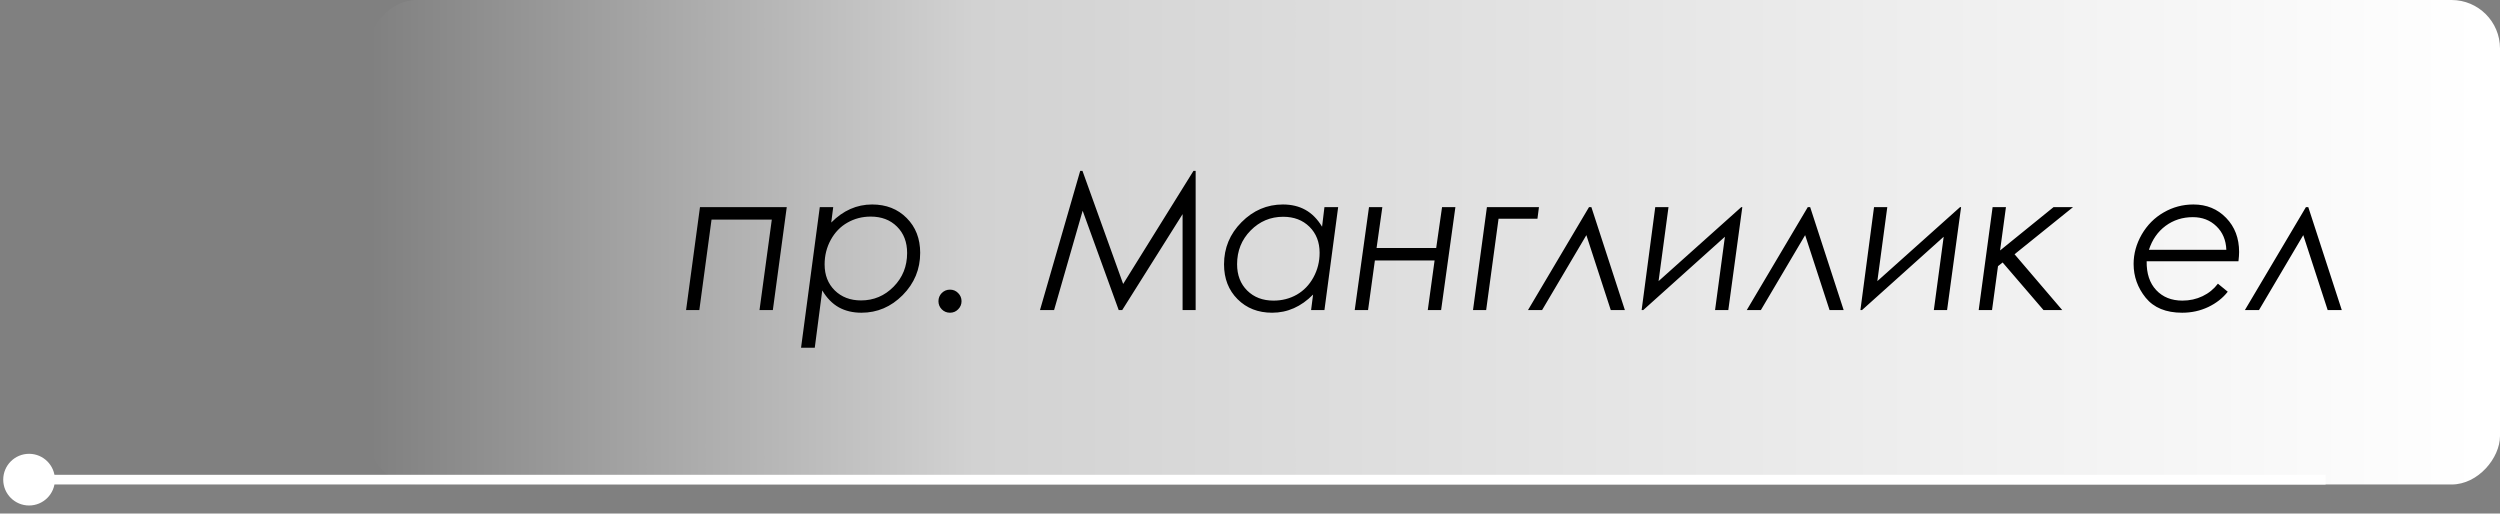 <?xml version="1.0" encoding="UTF-8"?> <svg xmlns="http://www.w3.org/2000/svg" width="258" height="53" viewBox="0 0 258 53" fill="none"><rect x="0" y="0" width="258" height="53" fill="#808080" stroke="none"/> <rect width="220" height="50" rx="5" transform="matrix(-1 0 0 1 258 0)" fill="url(#paint0_linear_23_10)"></rect> <path d="M72.238 21.375H81.193L79.758 32H78.381L79.65 22.664H73.43L72.17 32H70.803L72.238 21.375ZM84.602 21.375H85.988L85.783 22.967C87.014 21.723 88.42 21.102 90.002 21.102C91.454 21.102 92.642 21.567 93.566 22.498C94.497 23.429 94.963 24.627 94.963 26.092C94.963 27.785 94.361 29.24 93.156 30.457C91.952 31.668 90.533 32.273 88.898 32.273C88.013 32.273 87.235 32.088 86.564 31.717C85.894 31.339 85.324 30.756 84.856 29.969L84.084 35.887H82.668L84.602 21.375ZM89.856 22.352C88.983 22.352 88.182 22.56 87.453 22.977C86.731 23.387 86.158 23.979 85.734 24.754C85.311 25.529 85.1 26.372 85.1 27.283C85.1 28.384 85.448 29.279 86.144 29.969C86.848 30.659 87.753 31.004 88.859 31.004C90.168 31.004 91.288 30.532 92.219 29.588C93.15 28.644 93.615 27.485 93.615 26.111C93.615 24.985 93.267 24.077 92.57 23.387C91.88 22.697 90.975 22.352 89.856 22.352ZM98.039 29.891C98.371 29.891 98.651 30.008 98.879 30.242C99.113 30.477 99.231 30.756 99.231 31.082C99.231 31.408 99.113 31.688 98.879 31.922C98.651 32.156 98.371 32.273 98.039 32.273C97.707 32.273 97.424 32.156 97.189 31.922C96.962 31.688 96.848 31.408 96.848 31.082C96.848 30.756 96.962 30.477 97.189 30.242C97.424 30.008 97.707 29.891 98.039 29.891ZM123.391 17.635V32H122.043V22.098L115.812 32H115.451L111.73 21.746L108.781 32H107.326L111.477 17.635H111.711L115.91 29.305L123.166 17.635H123.391ZM136.682 32H135.305L135.51 30.398C134.279 31.648 132.87 32.273 131.281 32.273C129.836 32.273 128.648 31.808 127.717 30.877C126.786 29.946 126.32 28.748 126.32 27.283C126.32 25.59 126.923 24.139 128.127 22.928C129.338 21.71 130.76 21.102 132.395 21.102C133.28 21.102 134.055 21.287 134.719 21.658C135.389 22.029 135.962 22.609 136.438 23.396L136.682 21.375H138.098L136.682 32ZM131.428 31.023C132.307 31.023 133.107 30.818 133.83 30.408C134.553 29.991 135.126 29.396 135.549 28.621C135.972 27.846 136.184 27.003 136.184 26.092C136.184 24.991 135.835 24.096 135.139 23.406C134.442 22.716 133.537 22.371 132.424 22.371C131.115 22.371 129.995 22.843 129.064 23.787C128.133 24.731 127.668 25.89 127.668 27.264C127.668 28.39 128.016 29.298 128.713 29.988C129.41 30.678 130.314 31.023 131.428 31.023ZM142.062 25.594H148.215L148.82 21.375H150.197L148.723 32H147.346L148.049 26.883H141.887L141.184 32H139.807L141.281 21.375H142.658L142.062 25.594ZM154.65 22.576L153.371 32H152.014L153.449 21.375H158.82L158.664 22.576H154.65ZM167.688 32H166.232L163.713 24.266L159.143 32H157.688L163.986 21.375H164.23L167.688 32ZM172.189 21.375L171.164 29.012L179.699 21.375H179.807L178.361 32H176.994L178.01 24.432L169.582 32H169.416L170.822 21.375H172.189ZM190.266 32H188.811L186.291 24.266L181.721 32H180.266L186.564 21.375H186.809L190.266 32ZM194.768 21.375L193.742 29.012L202.277 21.375H202.385L200.939 32H199.572L200.588 24.432L192.16 32H191.994L193.4 21.375H194.768ZM205.637 21.375H207.014L206.408 25.848L211.926 21.375H213.938L207.902 26.238L212.824 32H210.891L206.672 27.088L206.193 27.469L205.578 32H204.201L205.637 21.375ZM231.008 26.961H221.535C221.516 28.224 221.844 29.217 222.521 29.939C223.199 30.662 224.1 31.023 225.227 31.023C225.975 31.023 226.669 30.87 227.307 30.564C227.945 30.259 228.472 29.829 228.889 29.275L229.904 30.105C229.39 30.763 228.716 31.29 227.883 31.688C227.056 32.078 226.161 32.273 225.197 32.273C223.531 32.273 222.277 31.759 221.438 30.73C220.604 29.695 220.188 28.533 220.188 27.244C220.188 26.189 220.467 25.174 221.027 24.197C221.594 23.221 222.349 22.462 223.293 21.922C224.237 21.375 225.259 21.102 226.359 21.102C227.72 21.102 228.846 21.564 229.738 22.488C230.63 23.406 231.076 24.578 231.076 26.004C231.076 26.264 231.053 26.583 231.008 26.961ZM229.758 25.779C229.719 24.777 229.377 23.966 228.732 23.348C228.088 22.723 227.277 22.41 226.301 22.41C225.24 22.41 224.302 22.71 223.488 23.309C222.681 23.908 222.108 24.731 221.77 25.779H229.758ZM241.672 32H240.217L237.697 24.266L233.127 32H231.672L237.971 21.375H238.215L241.672 32Z" fill="black"></path> <path d="M5.667 49.5C5.667 48.027 4.473 46.833 3 46.833C1.527 46.833 0.333 48.027 0.333 49.5C0.333 50.973 1.527 52.167 3 52.167C4.473 52.167 5.667 50.973 5.667 49.5ZM240 49L3 49L3 50L240 50L240 49Z" fill="white"></path> <defs> <linearGradient id="paint0_linear_23_10" x1="0" y1="25" x2="220" y2="25" gradientUnits="userSpaceOnUse"> <stop offset="0.005" stop-color="white"></stop> <stop offset="0.716" stop-color="white" stop-opacity="0.644"></stop> <stop offset="1" stop-color="white" stop-opacity="0"></stop> </linearGradient> </defs> </svg> 